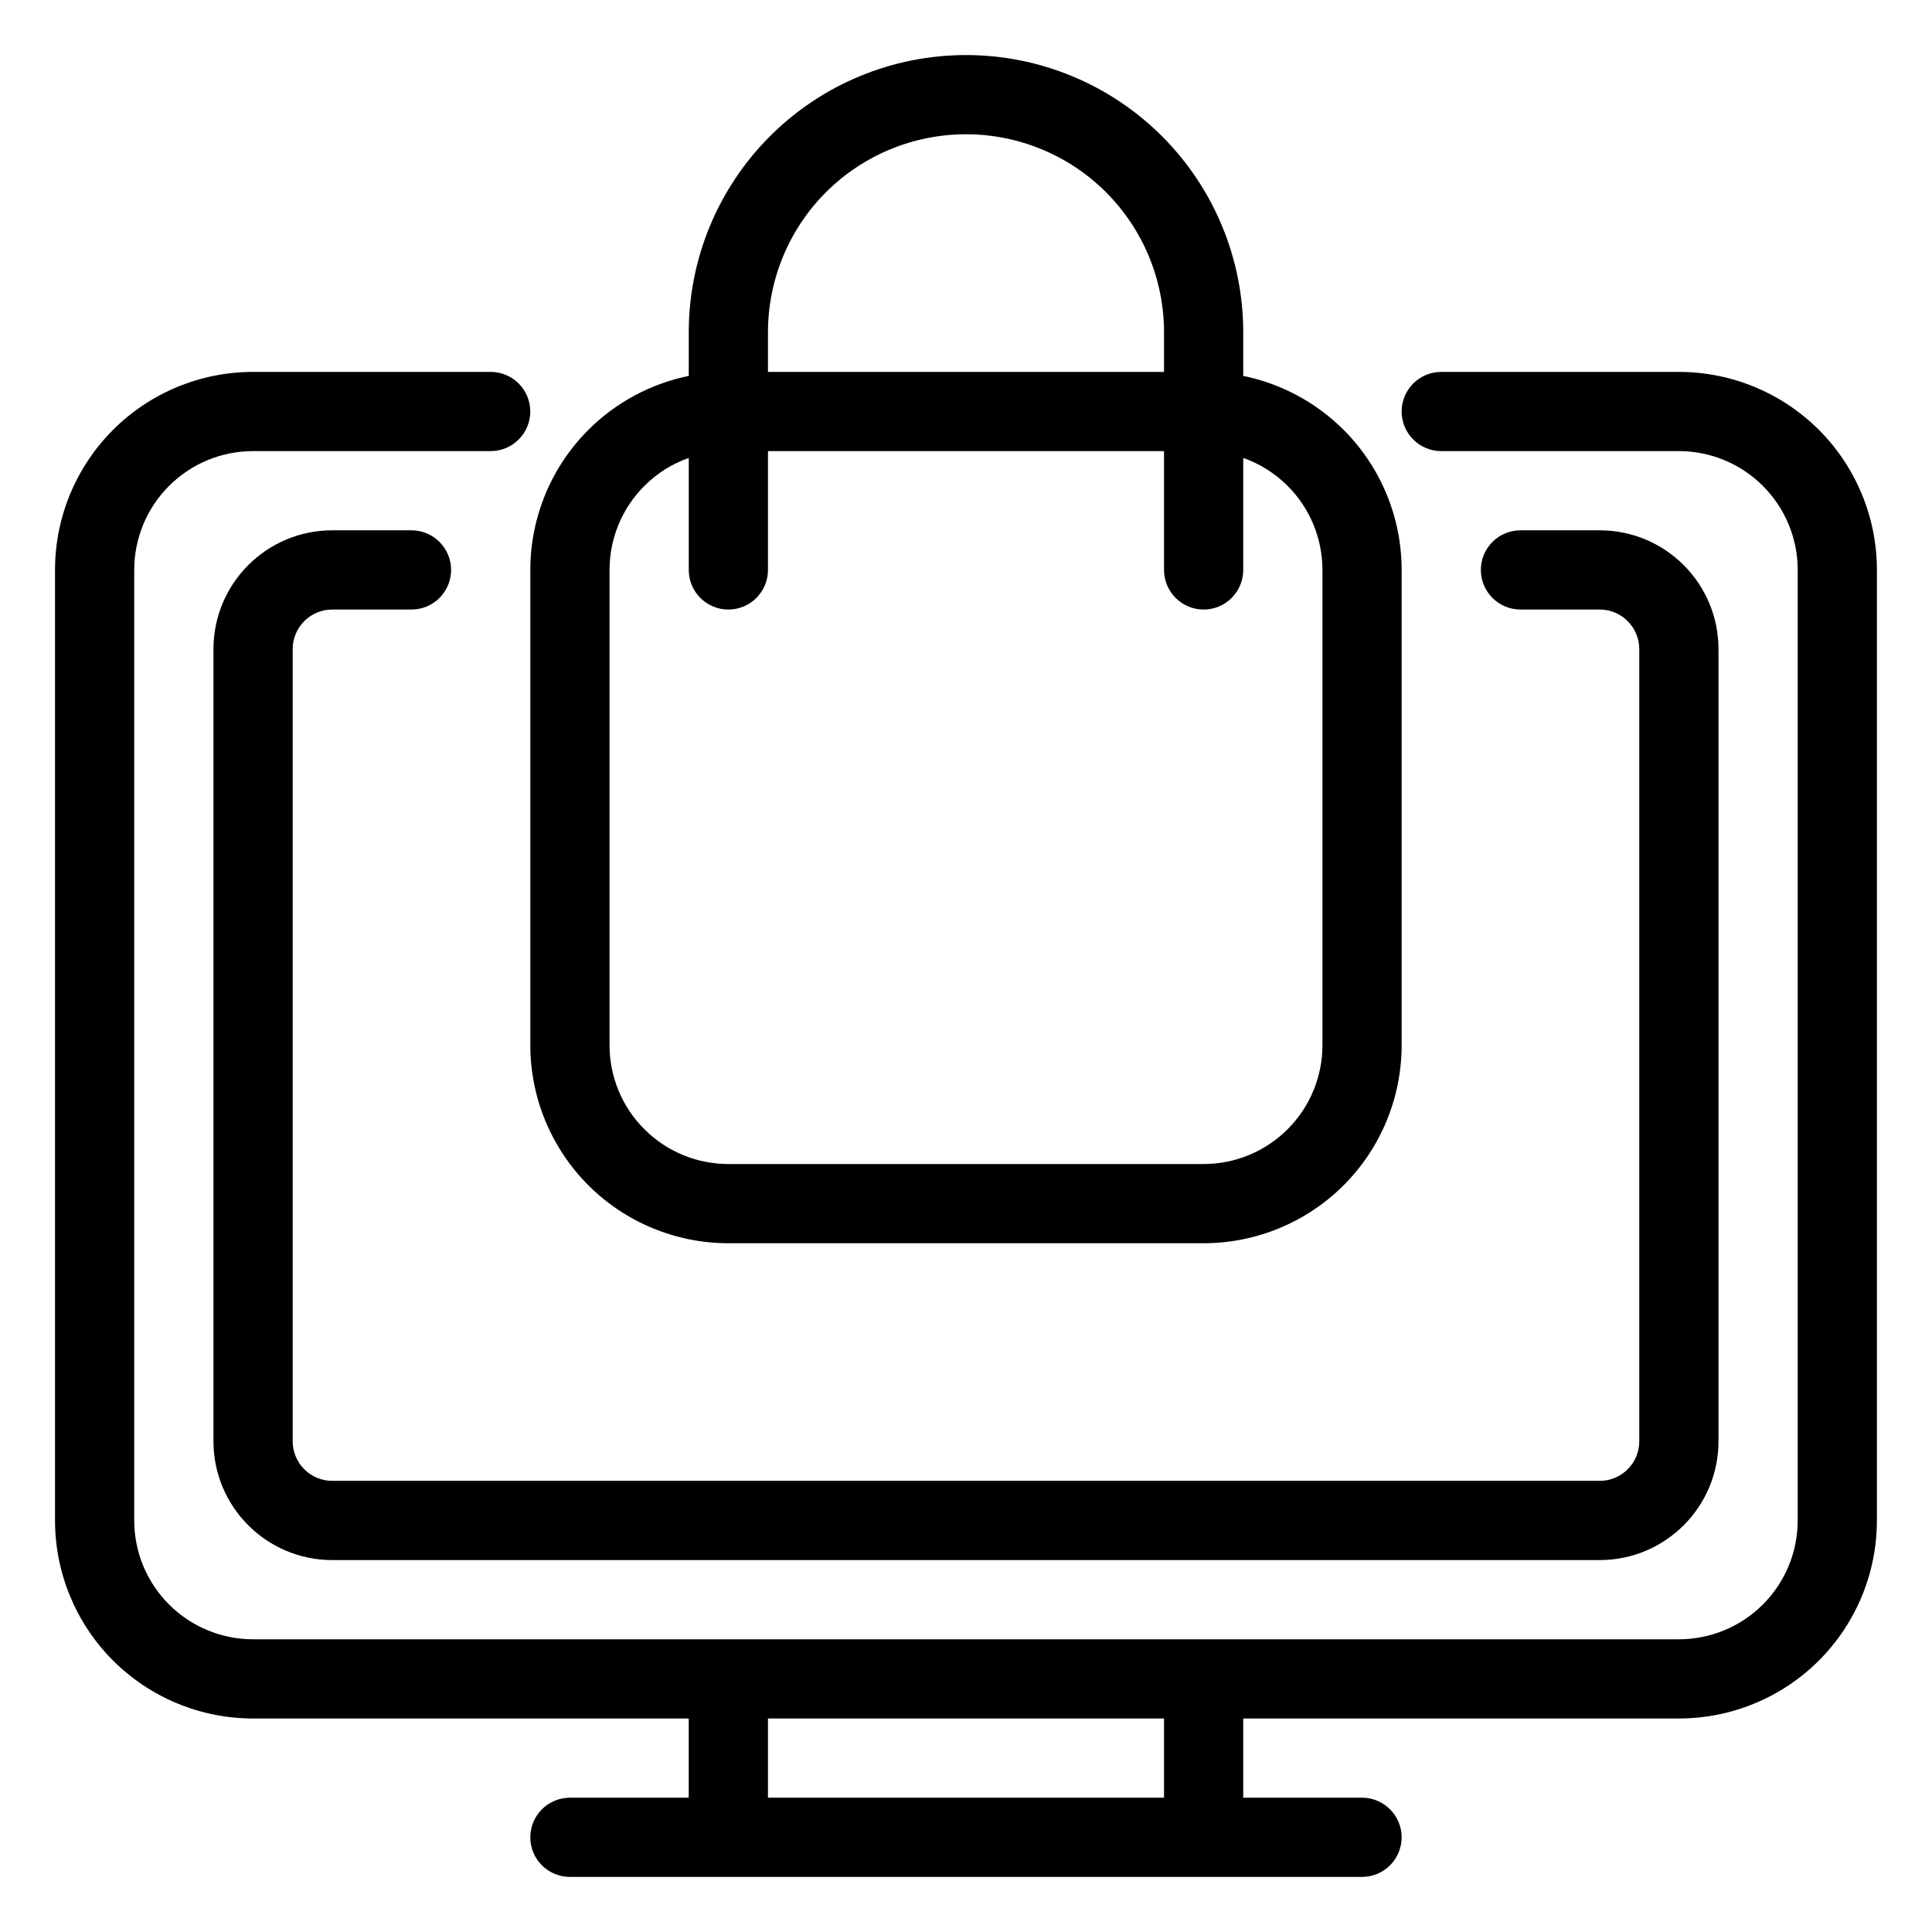<?xml version="1.0" encoding="UTF-8"?>
<!-- Uploaded to: SVG Repo, www.svgrepo.com, Generator: SVG Repo Mixer Tools -->
<svg fill="#000000" width="800px" height="800px" version="1.1" viewBox="144 144 512 512" xmlns="http://www.w3.org/2000/svg">
 <g fill-rule="evenodd">
  <path d="m400 158.59c-19.492 0-38.176 7.734-51.957 21.516s-21.516 32.465-21.516 51.957v11.555c-10.004 2.047-19.281 6.981-26.617 14.309-9.836 9.844-15.367 23.195-15.367 37.113v125.95c0 13.918 5.531 27.266 15.367 37.113 9.844 9.832 23.195 15.367 37.113 15.367h125.95c13.914 0 27.266-5.535 37.113-15.367 9.832-9.848 15.363-23.195 15.363-37.113v-125.95c0-13.918-5.531-27.27-15.363-37.113-7.34-7.328-16.617-12.262-26.617-14.309v-11.555c0-19.492-7.738-38.176-21.52-51.957s-32.465-21.516-51.953-21.516zm-52.48 104.96v31.488c0 5.793-4.703 10.496-10.496 10.496-5.797 0-10.496-4.703-10.496-10.496v-29.684c-4.387 1.543-8.418 4.062-11.766 7.422-5.91 5.898-9.227 13.906-9.227 22.262v125.95c0 8.352 3.316 16.363 9.227 22.262 5.898 5.906 13.906 9.227 22.262 9.227h125.95c8.352 0 16.363-3.32 22.262-9.227 5.906-5.898 9.223-13.91 9.223-22.262v-125.95c0-8.355-3.316-16.363-9.223-22.262-3.352-3.359-7.379-5.879-11.766-7.422v29.684c0 5.793-4.703 10.496-10.496 10.496-5.797 0-10.496-4.703-10.496-10.496v-31.488zm52.48-83.969c-13.918 0-27.27 5.531-37.117 15.367-9.832 9.844-15.363 23.195-15.363 37.113v10.496h104.96v-10.496c0-13.918-5.535-27.27-15.367-37.113-9.848-9.836-23.195-15.367-37.113-15.367z"/>
  <path d="m253.05 284.54h-20.992c-17.391 0-31.488 14.094-31.488 31.488v209.92c0 17.395 14.098 31.488 31.488 31.488h335.87c17.395 0 31.488-14.094 31.488-31.488v-209.92c0-17.395-14.094-31.488-31.488-31.488h-20.992c-5.793 0-10.496 4.703-10.496 10.496 0 5.793 4.703 10.496 10.496 10.496h20.992c5.797 0 10.496 4.703 10.496 10.496v209.92c0 5.797-4.699 10.496-10.496 10.496h-335.87c-5.793 0-10.496-4.699-10.496-10.496v-209.92c0-5.793 4.703-10.496 10.496-10.496h20.992c5.793 0 10.496-4.703 10.496-10.496 0-5.793-4.703-10.496-10.496-10.496z"/>
  <path d="m473.47 620.41v-20.992h115.45c13.918 0 27.27-5.531 37.117-15.363 9.832-9.848 15.363-23.199 15.363-37.117v-251.9c0-13.918-5.531-27.27-15.363-37.113-9.848-9.836-23.199-15.367-37.117-15.367h-62.977c-5.793 0-10.496 4.703-10.496 10.496 0 5.793 4.703 10.496 10.496 10.496h62.977c8.355 0 16.363 3.316 22.262 9.227 5.91 5.898 9.227 13.906 9.227 22.262v251.9c0 8.355-3.316 16.363-9.227 22.262-5.898 5.91-13.906 9.227-22.262 9.227h-377.86c-8.355 0-16.363-3.316-22.262-9.227-5.91-5.898-9.227-13.906-9.227-22.262v-251.9c0-8.355 3.316-16.363 9.227-22.262 5.898-5.91 13.906-9.227 22.262-9.227h62.977c5.793 0 10.496-4.703 10.496-10.496 0-5.793-4.703-10.496-10.496-10.496h-62.977c-13.918 0-27.27 5.531-37.113 15.367-9.836 9.844-15.367 23.195-15.367 37.113v251.9c0 13.918 5.531 27.27 15.367 37.117 9.844 9.832 23.195 15.363 37.113 15.363h115.46v20.992h-31.488c-5.793 0-10.496 4.703-10.496 10.496 0 5.793 4.703 10.496 10.496 10.496h209.92c5.797 0 10.496-4.703 10.496-10.496 0-5.793-4.699-10.496-10.496-10.496zm-125.95 0h104.96v-20.992h-104.96z"/>
 </g>
</svg>